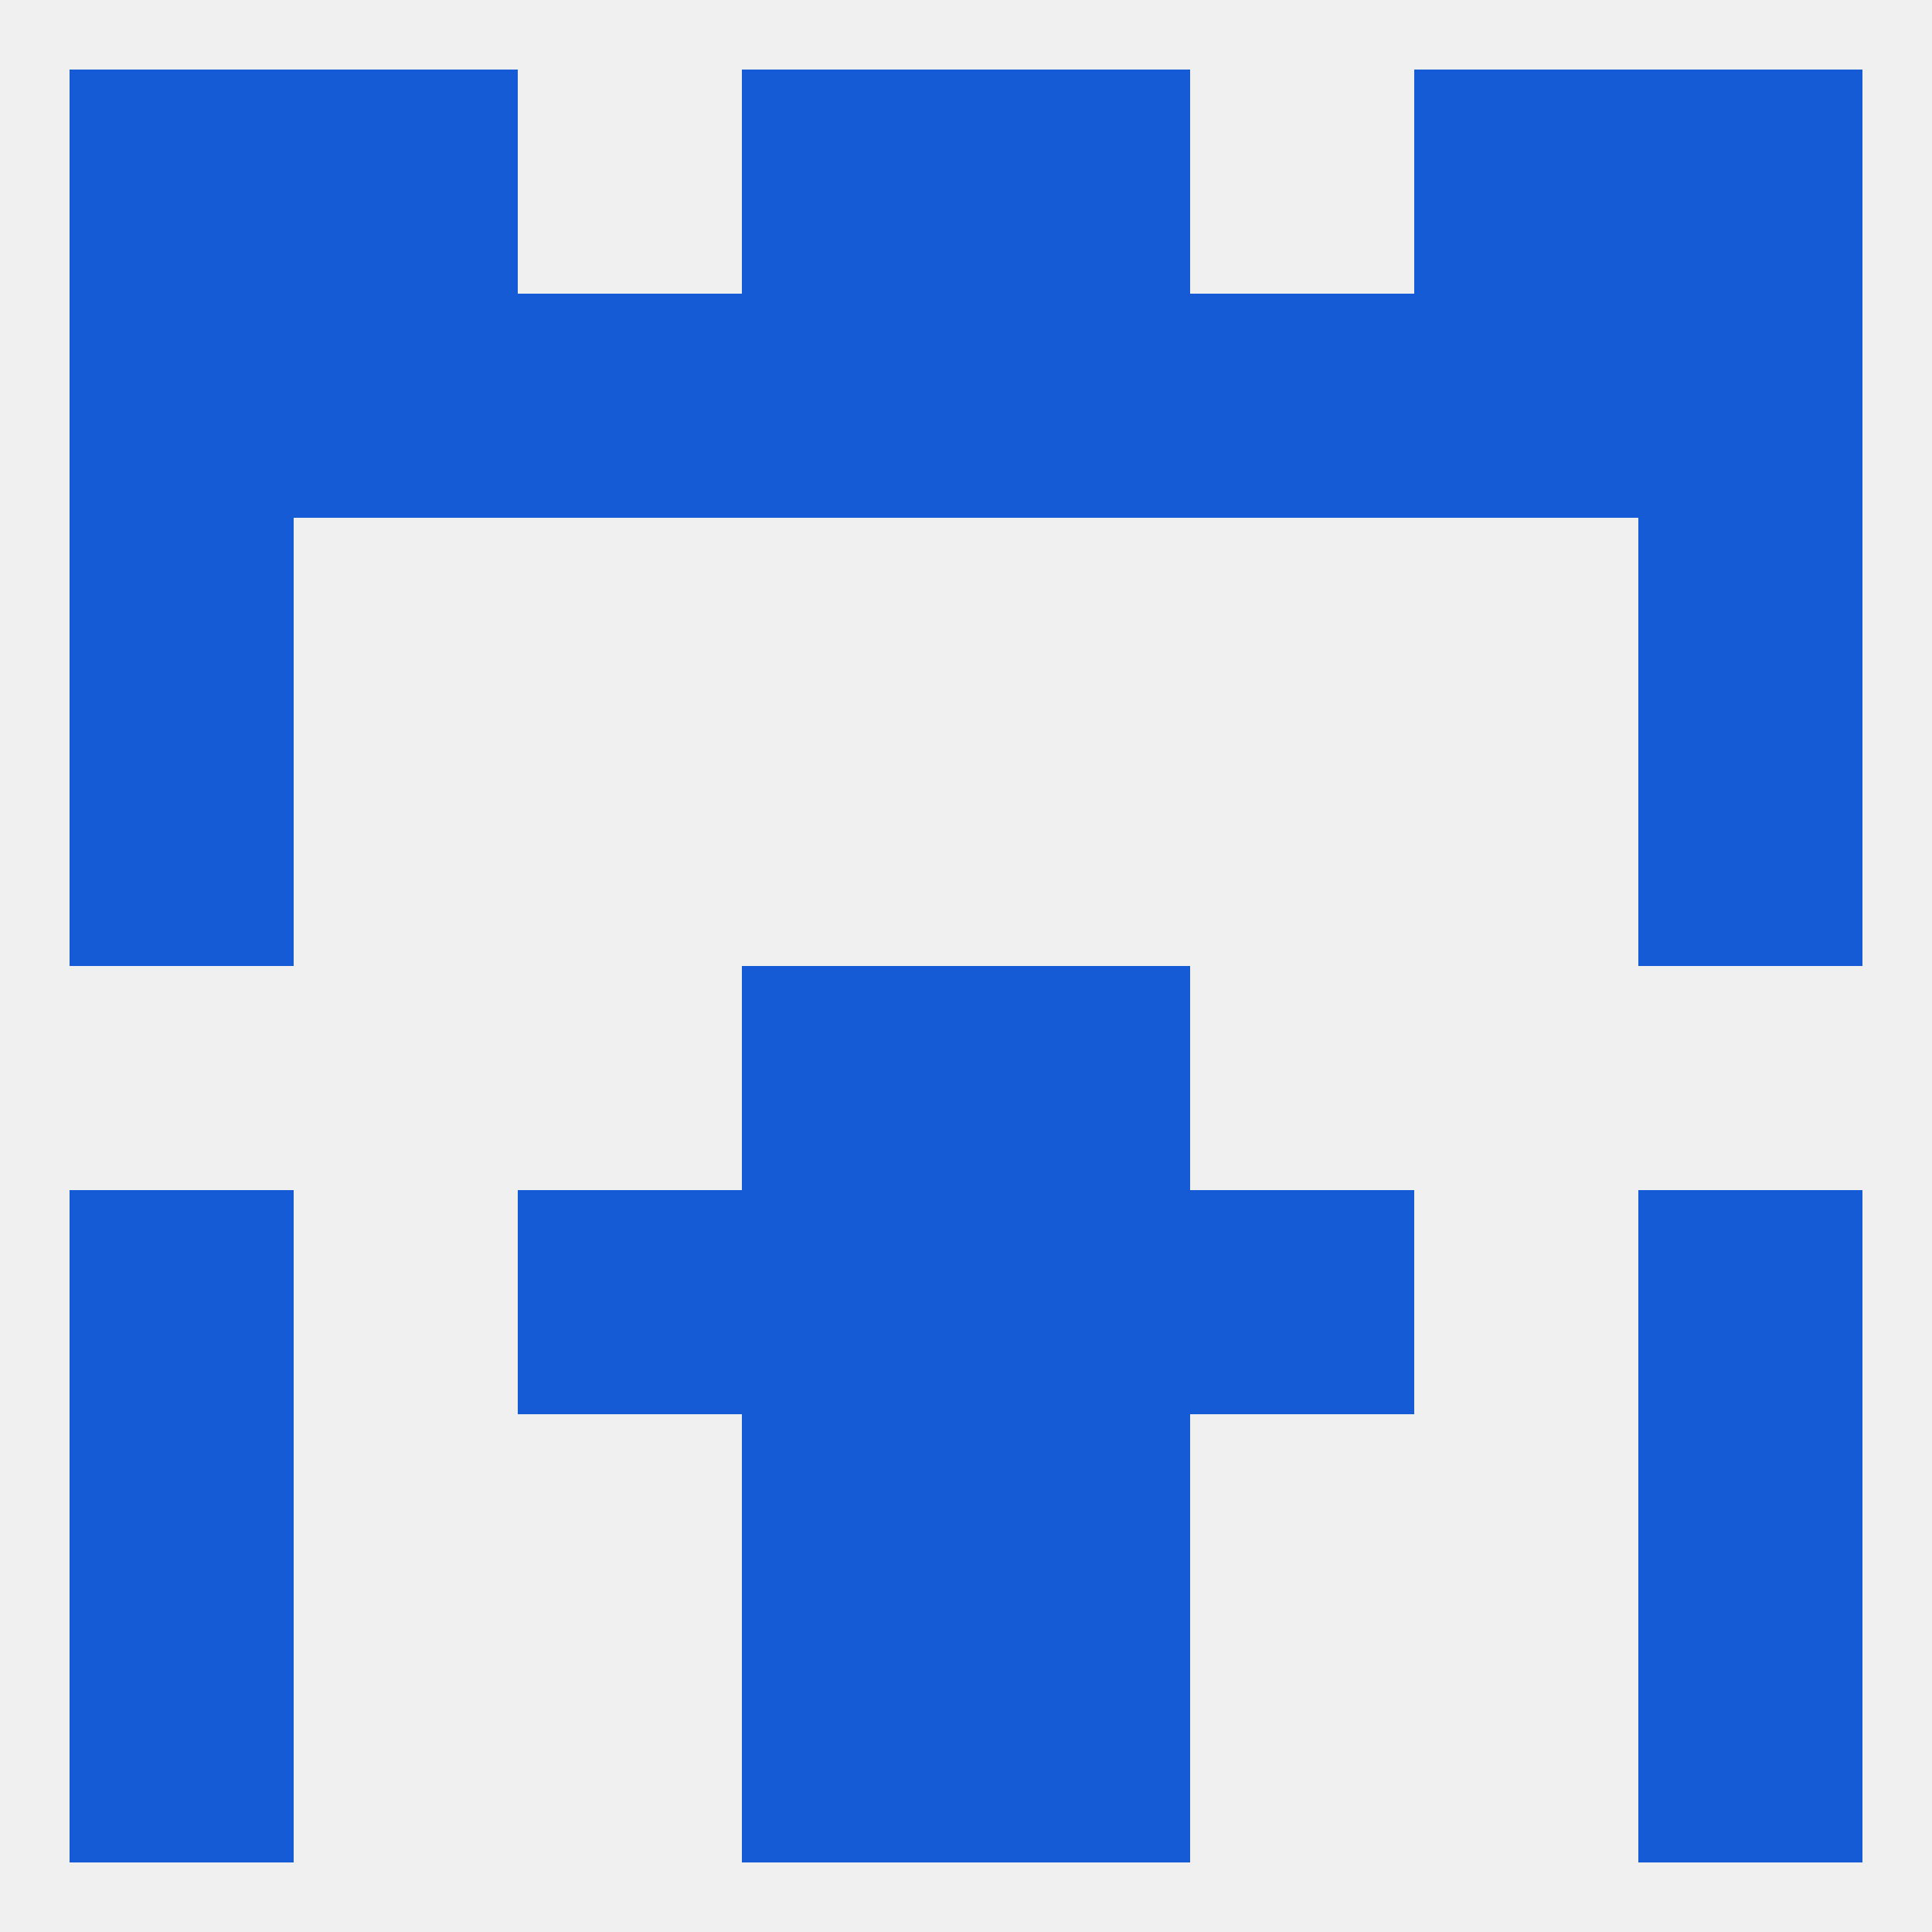 
<!--   <?xml version="1.0"?> -->
<svg version="1.1" baseprofile="full" xmlns="http://www.w3.org/2000/svg" xmlns:xlink="http://www.w3.org/1999/xlink" xmlns:ev="http://www.w3.org/2001/xml-events" width="250" height="250" viewBox="0 0 250 250" >
	<rect width="100%" height="100%" fill="rgba(240,240,240,255)"/>

	<rect x="96" y="212" width="29" height="29" fill="rgba(21,91,213,255)"/>
	<rect x="125" y="212" width="29" height="29" fill="rgba(21,91,213,255)"/>
	<rect x="9" y="212" width="29" height="29" fill="rgba(21,91,213,255)"/>
	<rect x="212" y="212" width="29" height="29" fill="rgba(21,91,213,255)"/>
	<rect x="67" y="154" width="29" height="29" fill="rgba(21,91,213,255)"/>
	<rect x="154" y="154" width="29" height="29" fill="rgba(21,91,213,255)"/>
	<rect x="9" y="154" width="29" height="29" fill="rgba(21,91,213,255)"/>
	<rect x="212" y="154" width="29" height="29" fill="rgba(21,91,213,255)"/>
	<rect x="96" y="154" width="29" height="29" fill="rgba(21,91,213,255)"/>
	<rect x="125" y="154" width="29" height="29" fill="rgba(21,91,213,255)"/>
	<rect x="96" y="183" width="29" height="29" fill="rgba(21,91,213,255)"/>
	<rect x="125" y="183" width="29" height="29" fill="rgba(21,91,213,255)"/>
	<rect x="9" y="183" width="29" height="29" fill="rgba(21,91,213,255)"/>
	<rect x="212" y="183" width="29" height="29" fill="rgba(21,91,213,255)"/>
	<rect x="96" y="125" width="29" height="29" fill="rgba(21,91,213,255)"/>
	<rect x="125" y="125" width="29" height="29" fill="rgba(21,91,213,255)"/>
	<rect x="9" y="96" width="29" height="29" fill="rgba(21,91,213,255)"/>
	<rect x="212" y="96" width="29" height="29" fill="rgba(21,91,213,255)"/>
	<rect x="9" y="67" width="29" height="29" fill="rgba(21,91,213,255)"/>
	<rect x="212" y="67" width="29" height="29" fill="rgba(21,91,213,255)"/>
	<rect x="67" y="38" width="29" height="29" fill="rgba(21,91,213,255)"/>
	<rect x="96" y="38" width="29" height="29" fill="rgba(21,91,213,255)"/>
	<rect x="125" y="38" width="29" height="29" fill="rgba(21,91,213,255)"/>
	<rect x="38" y="38" width="29" height="29" fill="rgba(21,91,213,255)"/>
	<rect x="183" y="38" width="29" height="29" fill="rgba(21,91,213,255)"/>
	<rect x="9" y="38" width="29" height="29" fill="rgba(21,91,213,255)"/>
	<rect x="212" y="38" width="29" height="29" fill="rgba(21,91,213,255)"/>
	<rect x="154" y="38" width="29" height="29" fill="rgba(21,91,213,255)"/>
	<rect x="125" y="9" width="29" height="29" fill="rgba(21,91,213,255)"/>
	<rect x="9" y="9" width="29" height="29" fill="rgba(21,91,213,255)"/>
	<rect x="212" y="9" width="29" height="29" fill="rgba(21,91,213,255)"/>
	<rect x="38" y="9" width="29" height="29" fill="rgba(21,91,213,255)"/>
	<rect x="183" y="9" width="29" height="29" fill="rgba(21,91,213,255)"/>
	<rect x="96" y="9" width="29" height="29" fill="rgba(21,91,213,255)"/>
</svg>